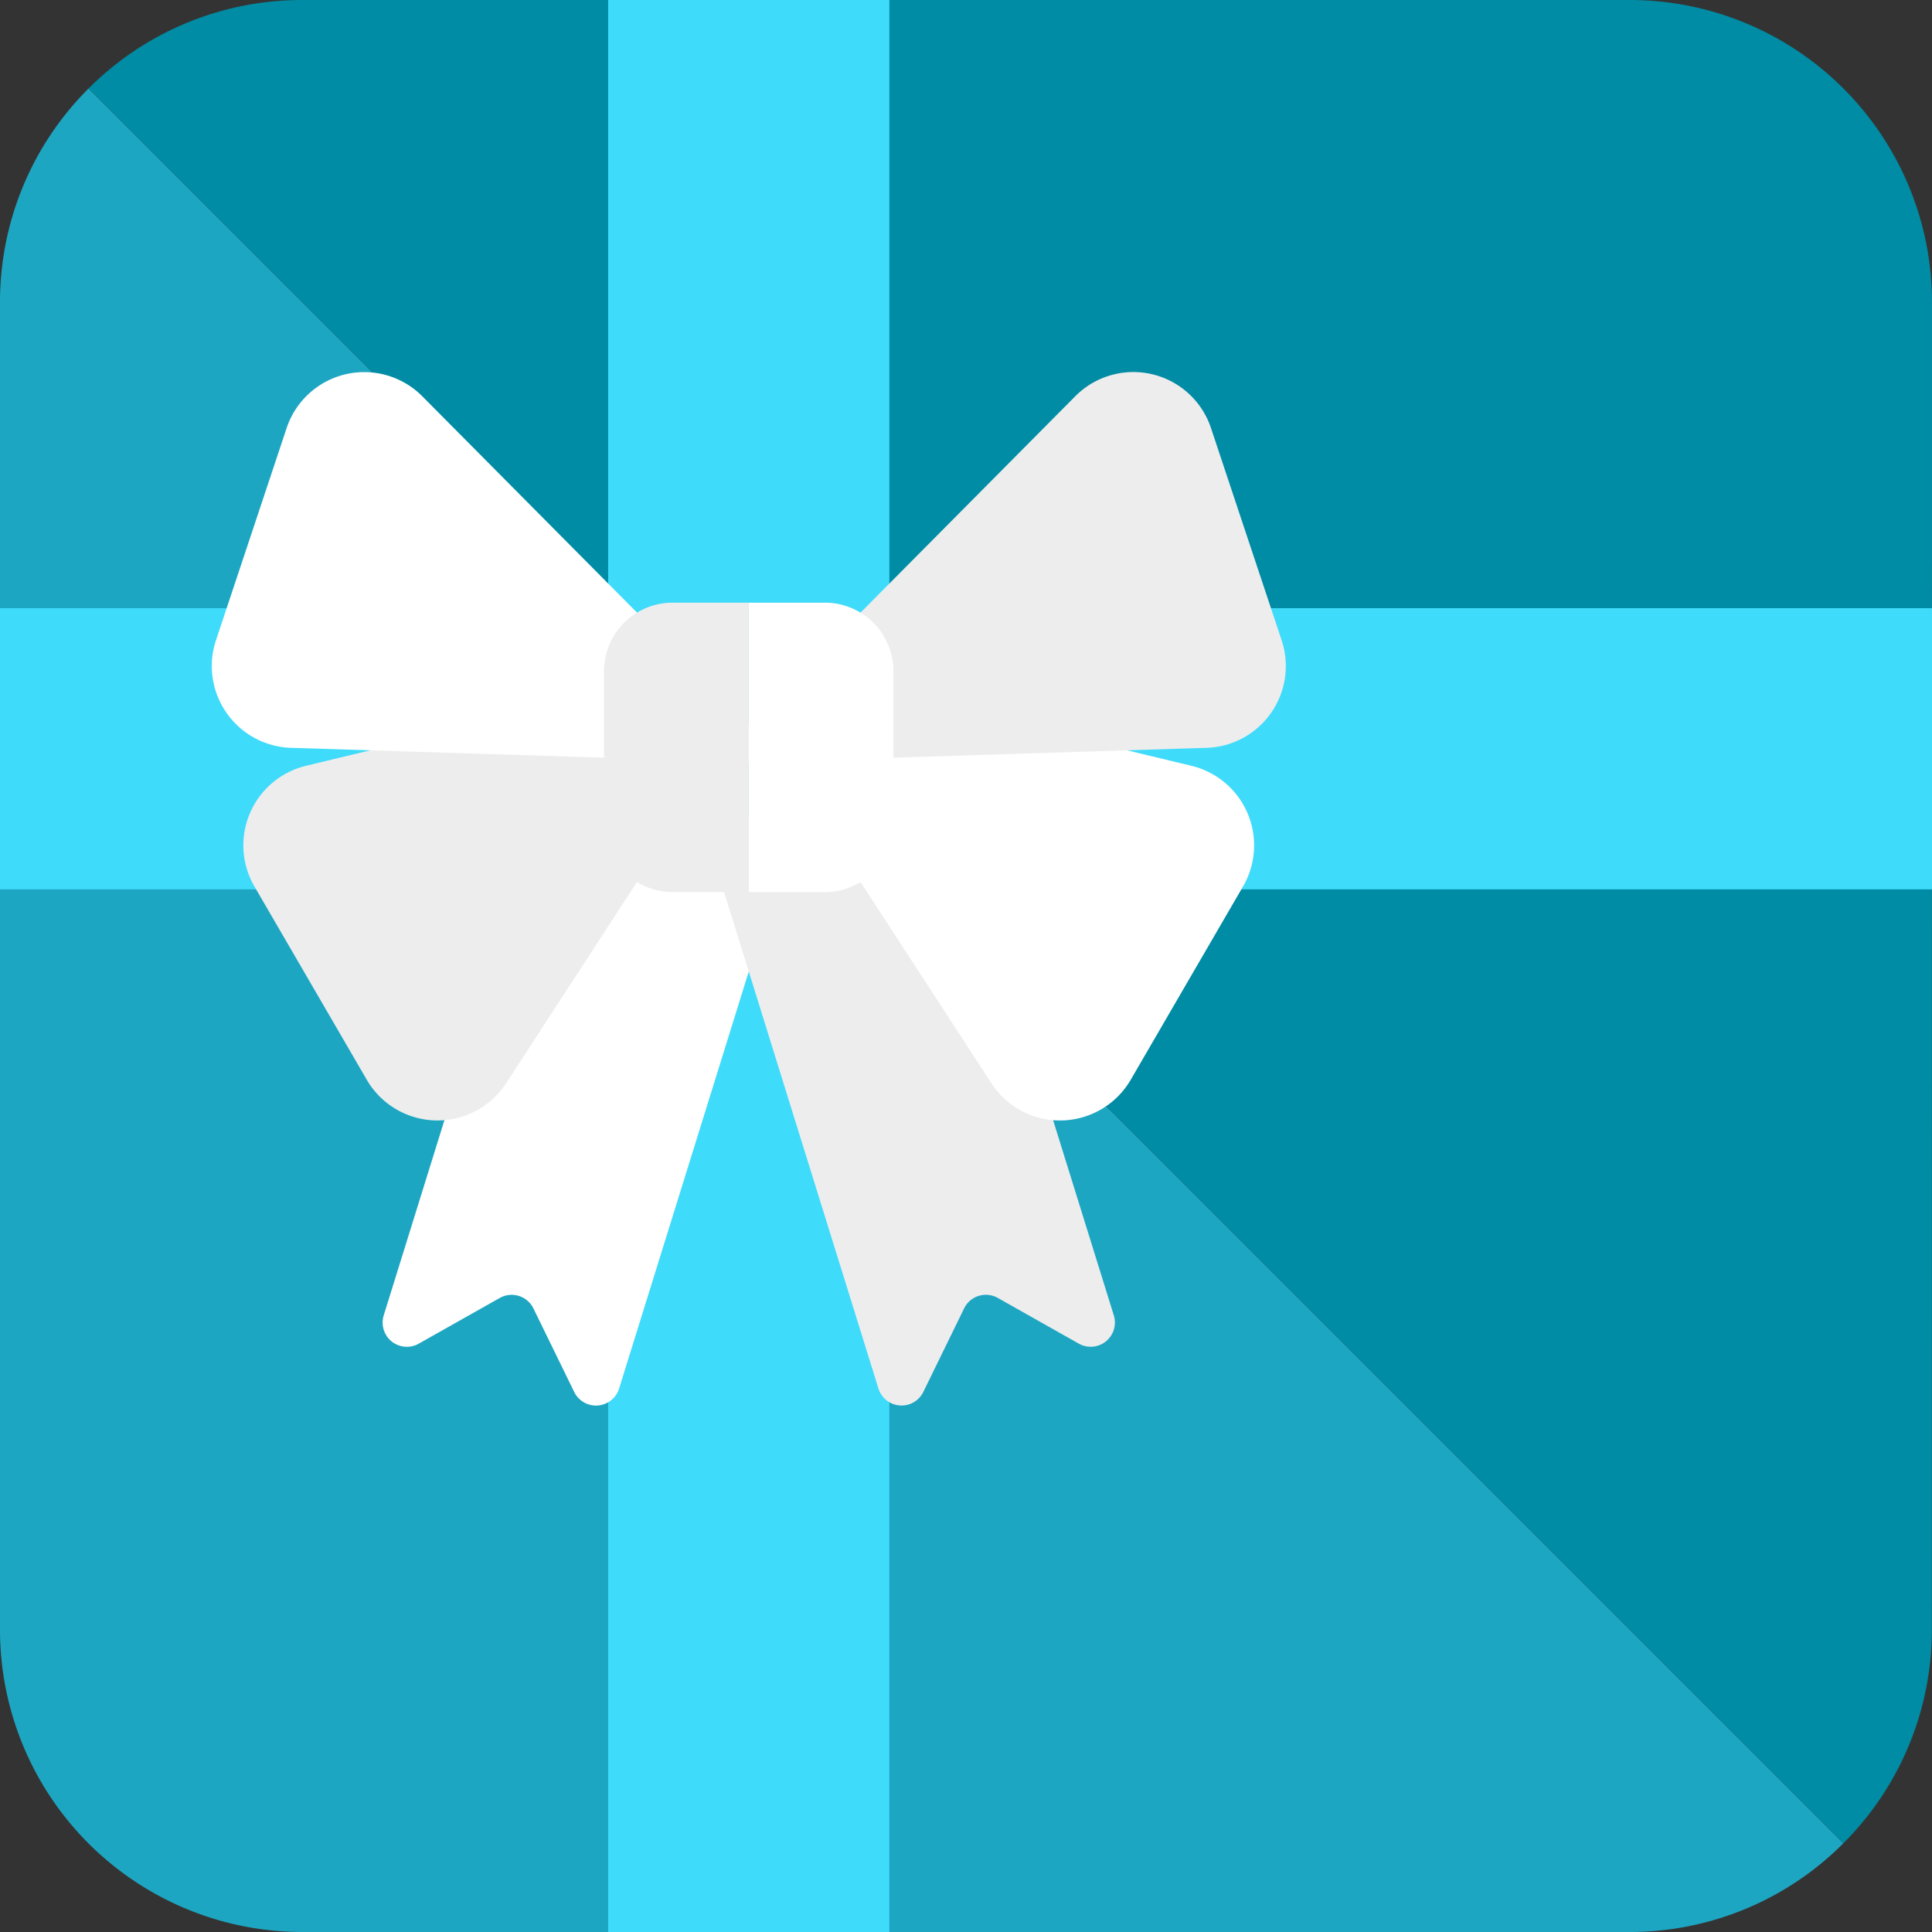 <?xml version="1.0" encoding="UTF-8"?> <svg xmlns:xlink="http://www.w3.org/1999/xlink" xmlns="http://www.w3.org/2000/svg" viewBox="0 0 504.14 504.14" width="504.14" height="504.14"><rect x="0" y="0" width="504.14" height="504.14" fill="#333333" stroke="none"/><g data-name="图层 2"><g data-name="图层 1"><path d="M0 78.88v346.38a78.88 78.88 0 0 0 78.88 78.88h346.38A78.63 78.63 0 0 0 481 481L23.1 23.1A78.63 78.63 0 0 0 0 78.88Z" fill="#1da6c2" class="fill-eeeeef"></path><path d="M504.14 78.88A78.88 78.88 0 0 0 425.26 0H78.88A78.63 78.63 0 0 0 23.1 23.1L481 481a78.63 78.63 0 0 0 23.1-55.77Z" fill="#008ca4" class="fill-f7f7f7"></path><path d="M232.07 158.7V0H158.7v158.7H0v73.37h158.7v272.07h73.37V232.07h272.07V158.7H232.07z" fill="#3fdbfa" class="fill-dbdcdc"></path><path d="m145.48 197.4-45.35 145.84a6.32 6.32 0 0 0 9.14 7.38l21.14-11.93a6.32 6.32 0 0 1 8.78 2.73l10.65 21.81a6.32 6.32 0 0 0 11.71-.9l45.34-145.83Z" fill="#ffffff" class="fill-ff5c5c"></path><path d="m245.29 197.4 45.35 145.83a6.32 6.32 0 0 1-9.14 7.38l-21.14-11.93a6.32 6.32 0 0 0-8.78 2.73l-10.65 21.81a6.32 6.32 0 0 1-11.71-.9L183.88 216.5Z" fill="#ededed" class="fill-ff4545"></path><path d="m214.35 214.47 44.35 68.2a21.35 21.35 0 0 0 36.35-.91l29.31-50.45a21.35 21.35 0 0 0-13.46-31.48l-73.67-17.75c-18.75-4.52-33.4 16.21-22.88 32.39Z" fill="#ffffff" class="fill-ff5c5c"></path><path d="m185.49 199.21 95.08-95.8A21.35 21.35 0 0 1 316 111.7l18.43 55.36a21.35 21.35 0 0 1-19.58 28.08ZM176.41 214.47l-44.35 68.2a21.35 21.35 0 0 1-36.35-.91l-29.32-50.45a21.35 21.35 0 0 1 13.46-31.48l73.67-17.75c18.76-4.52 33.42 16.21 22.89 32.39Z" fill="#ededed" class="fill-ff4545"></path><path d="m205.28 199.21-95.08-95.8a21.35 21.35 0 0 0-35.41 8.3l-18.43 55.35a21.35 21.35 0 0 0 19.58 28.08Z" fill="#ffffff" class="fill-ff5c5c"></path><path d="M215.24 157.26h-19.86v75.53h19.86a17.9 17.9 0 0 0 17.9-17.9v-39.73a17.9 17.9 0 0 0-17.9-17.9Z" fill="#ffffff" class="fill-ff5c5c"></path><path d="M175.52 157.26a17.9 17.9 0 0 0-17.9 17.9v39.72a17.9 17.9 0 0 0 17.9 17.9h19.86v-75.52Z" fill="#ededed" class="fill-ff4545"></path></g></g></svg> 